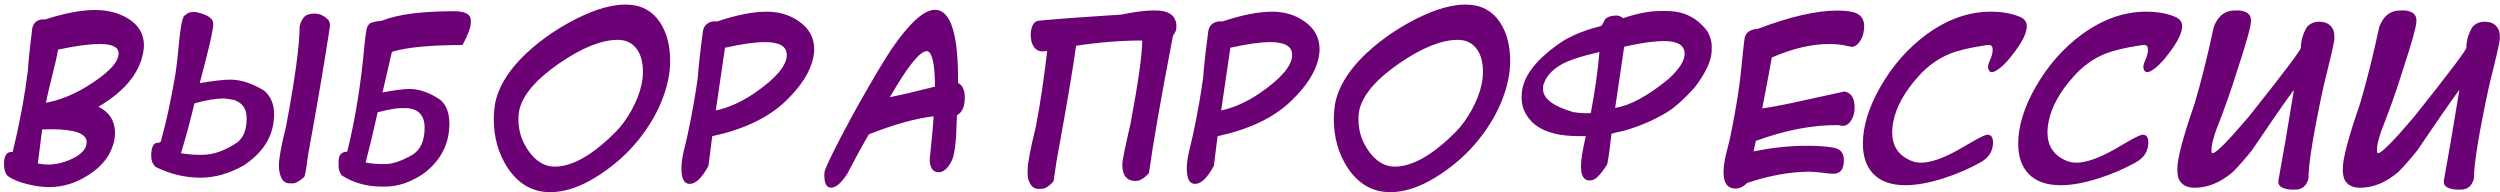 <?xml version="1.0" encoding="UTF-8"?> <svg xmlns="http://www.w3.org/2000/svg" width="468" height="36" viewBox="0 0 468 36" fill="none"> <path d="M2.371 28.449C3.613 23.434 4.562 18.359 5.219 13.227C5.336 11.328 5.605 8.703 6.027 5.352C6.285 4.109 7.105 3.535 8.488 3.629C12.145 2.457 15.238 1.871 17.77 1.871C20.113 1.871 22.152 2.387 23.887 3.418C25.926 4.637 26.945 6.324 26.945 8.48C26.945 8.973 26.887 9.488 26.77 10.027C25.973 13.871 23.195 17.188 18.438 19.977C20.5 21.008 21.531 22.648 21.531 24.898C21.531 25.367 21.484 25.836 21.391 26.305C20.828 28.906 19.246 31.039 16.645 32.703C14.301 34.25 11.816 35.023 9.191 35.023C7.973 35.023 6.648 34.848 5.219 34.496C3.672 34.121 2.465 33.641 1.598 33.055C1.035 32.656 0.754 31.871 0.754 30.699C0.754 29.199 1.211 28.449 2.125 28.449C2.219 28.449 2.301 28.449 2.371 28.449ZM10.879 9.289C10.691 10.391 10.316 12.043 9.754 14.246C9.191 16.449 8.805 18.113 8.594 19.238C11.031 18.793 13.492 17.832 15.977 16.355C20.125 13.848 22.199 11.727 22.199 9.992C22.199 8.82 21.016 8.234 18.648 8.234C16.727 8.234 14.137 8.586 10.879 9.289ZM9.016 30.805C10.445 30.805 11.922 30.453 13.445 29.75C15.297 28.883 16.223 27.828 16.223 26.586C16.223 24.992 13.984 24.195 9.508 24.195C8.992 24.195 8.453 24.207 7.891 24.23C7.562 26.715 7.293 28.836 7.082 30.594C7.715 30.734 8.359 30.805 9.016 30.805ZM35.98 2.258H36.684C38.84 2.715 39.918 3.441 39.918 4.438V4.508C39.918 5.621 39.074 9.301 37.387 15.547H37.457C40.059 15.125 41.863 14.914 42.871 14.914H43.223C45.039 14.914 47.078 15.57 49.34 16.883C50.652 17.926 51.309 19.426 51.309 21.383C51.309 25.309 49.387 28.52 45.543 31.016C42.848 32.516 40.176 33.266 37.527 33.266C34.656 33.266 31.844 32.586 29.09 31.227C28.574 30.711 28.316 30.078 28.316 29.328V28.625C28.422 27.359 28.82 26.727 29.512 26.727C29.98 26.727 30.215 26.516 30.215 26.094C31.152 22.707 32.02 18.676 32.816 14C33.051 12.535 33.332 10.051 33.66 6.547C33.953 4.062 34.305 2.82 34.715 2.82C35.102 2.445 35.523 2.258 35.98 2.258ZM58.832 2.539C59.887 2.539 60.801 2.984 61.574 3.875C61.715 4.238 61.785 4.496 61.785 4.648V4.789C60.801 11.34 59.418 19.473 57.637 29.188C57.32 31.859 57.062 33.195 56.863 33.195C56.031 33.945 55.352 34.32 54.824 34.32H54.191C53.066 34.32 52.41 33.383 52.223 31.508V30.875C52.223 29.586 52.668 27.172 53.559 23.633C55.246 14.645 56.09 8.41 56.09 4.93C56.289 4.086 56.641 3.43 57.145 2.961C57.648 2.68 58.211 2.539 58.832 2.539ZM33.941 28.695C35.172 28.883 36.273 28.977 37.246 28.977H37.879C39.953 28.977 42.133 28.203 44.418 26.656C45.59 25.754 46.176 24.254 46.176 22.156C46.176 20.363 45.379 19.215 43.785 18.711C43.141 18.582 42.531 18.488 41.957 18.43C40.445 18.43 38.594 18.734 36.402 19.344C35.605 22.672 34.762 25.789 33.871 28.695H33.941ZM84.971 2.1C87.08 2.1 88.135 2.662 88.135 3.787V4.209C88.135 5.135 87.619 6.541 86.588 8.428C80.6 8.428 76.193 8.85 73.369 9.693L71.611 17.287H71.682C73.955 16.865 75.619 16.654 76.674 16.654C78.502 16.654 80.424 17.334 82.439 18.693C83.564 19.689 84.127 21.166 84.127 23.123C84.127 26.896 82.557 29.99 79.416 32.404C76.99 34.092 74.529 34.935 72.033 34.935H71.471C68.67 34.935 66.162 34.232 63.947 32.826C63.572 32.275 63.385 31.713 63.385 31.139V30.225C63.385 29.006 63.924 28.396 65.002 28.396C66.514 22.326 67.592 15.646 68.236 8.357C68.459 5.92 68.717 4.701 69.01 4.701C69.01 4.326 69.853 4.045 71.541 3.857C74.482 2.686 78.959 2.1 84.971 2.1ZM68.518 30.436C69.584 30.623 70.592 30.717 71.541 30.717H72.103C73.498 30.717 75.209 30.131 77.236 28.959C78.736 28.021 79.486 26.334 79.486 23.896V23.826C79.486 22.256 78.9 21.178 77.728 20.592C77.096 20.357 76.533 20.24 76.041 20.24H75.057C74.201 20.24 72.748 20.498 70.697 21.014C70.088 23.826 69.338 26.967 68.447 30.436H68.518ZM115.434 30.348C110.91 34.098 106.762 35.973 102.988 35.973C99.754 35.973 97.129 34.496 95.113 31.543C93.332 28.895 92.441 25.812 92.441 22.297C92.441 21.219 92.535 20.176 92.723 19.168C93.496 15.629 95.887 12.16 99.894 8.762C102.379 6.676 105.109 4.895 108.086 3.418C111.531 1.707 114.543 0.852 117.121 0.852C119.91 0.852 122.055 1.965 123.555 4.191C124.82 6.113 125.453 8.527 125.453 11.434C125.453 12.652 125.324 13.836 125.066 14.984C124.48 17.797 123.326 20.562 121.604 23.281C119.881 26 117.824 28.355 115.434 30.348ZM97.188 20.715C97.094 21.23 97.047 21.77 97.047 22.332C97.047 24.512 97.691 26.504 98.981 28.309C100.363 30.23 101.98 31.191 103.832 31.191C107.137 31.191 110.934 29.035 115.223 24.723C116.348 23.598 117.361 22.209 118.264 20.557C119.166 18.904 119.77 17.352 120.074 15.898C120.262 15.055 120.355 14.223 120.355 13.402C120.355 11.668 119.98 10.273 119.23 9.219C118.387 8.047 117.191 7.461 115.645 7.461C112.621 7.461 108.988 8.914 104.746 11.82C100.316 14.867 97.797 17.832 97.188 20.715ZM132.625 31.051C131.406 33.301 130.234 34.426 129.109 34.426C128.078 34.426 127.562 33.465 127.562 31.543C127.562 30.652 127.703 29.586 127.984 28.344C128.242 27.289 128.488 26.246 128.723 25.215C129.543 21.371 130.176 17.82 130.621 14.562C130.762 12.5 131.09 9.547 131.605 5.703C131.746 5.047 132.098 4.566 132.66 4.262C133.129 4.027 133.656 3.945 134.242 4.016C137.898 2.797 140.992 2.188 143.523 2.188C145.844 2.188 147.848 2.785 149.535 3.98C151.457 5.293 152.418 7.039 152.418 9.219C152.418 9.758 152.359 10.297 152.242 10.836C151.656 13.508 149.91 16.227 147.004 18.992C143.77 22.062 139.211 24.23 133.328 25.496C133.164 26.715 132.93 28.566 132.625 31.051ZM135.719 8.938L133.996 20.68C136.41 20.164 138.836 19.074 141.273 17.41C145.281 14.645 147.285 12.266 147.285 10.273C147.285 8.68 145.926 7.883 143.207 7.883C141.332 7.883 138.836 8.234 135.719 8.938ZM179.348 15.512C180.191 15.957 180.613 16.883 180.613 18.289C180.613 19.93 180.121 21.031 179.137 21.594C179.09 22.836 179.043 24.066 178.996 25.285C178.902 26.738 178.75 27.957 178.539 28.941C178.398 29.668 178.094 30.359 177.625 31.016C177.039 31.836 176.406 32.246 175.727 32.246C174.648 32.246 174.086 31.449 174.039 29.855C174.039 29.785 174.133 28.859 174.32 27.078C174.508 25.367 174.66 23.598 174.777 21.77C171.473 22.145 167.43 23.27 162.648 25.145C161.898 26.434 161.207 27.664 160.574 28.836C159.332 31.18 158.664 32.434 158.57 32.598C157.469 34.285 156.473 35.129 155.582 35.129C154.738 35.129 154.316 34.355 154.316 32.809C154.316 32.574 154.328 32.363 154.352 32.176C154.516 31.449 155.512 29.328 157.34 25.812C158.699 23.211 159.883 21.02 160.891 19.238C163.656 14.363 165.684 10.977 166.973 9.078C170.301 4.25 172.984 1.836 175.023 1.836C177.977 1.836 179.418 6.395 179.348 15.512ZM174.812 12.348C174.531 10.496 174.098 9.57 173.512 9.57C172.199 9.57 169.891 12.441 166.586 18.184C168.555 17.809 171.367 17.152 175.023 16.215C175.023 14.668 174.953 13.379 174.812 12.348ZM215.787 1.959H216.279C218.412 1.959 219.678 2.615 220.076 3.928C220.17 4.115 220.217 4.373 220.217 4.701V5.123C220.217 5.639 220.006 6.154 219.584 6.67C217.334 18.365 215.834 26.943 215.084 32.404C214.193 33.389 213.373 33.881 212.623 33.881C210.936 33.881 210.092 32.85 210.092 30.787C210.092 30.143 210.607 27.588 211.639 23.123C213.092 15.389 213.818 10.209 213.818 7.584C209.834 7.584 205.709 7.912 201.443 8.568C200.881 12.717 199.662 19.912 197.787 30.154L197.225 33.951C196.357 34.889 195.607 35.357 194.975 35.357H194.342C193.498 35.357 192.889 34.772 192.514 33.6C192.42 33.4 192.373 33.025 192.373 32.475V31.842C192.373 30.564 192.889 27.846 193.92 23.686C194.764 19.197 195.467 14.486 196.029 9.553H195.959C195.854 9.553 195.596 9.576 195.186 9.623C194.131 9.623 193.428 8.99 193.076 7.725C192.982 7.162 192.936 6.717 192.936 6.389C193.064 4.701 193.627 3.857 194.623 3.857C198.713 3.482 203.799 3.107 209.881 2.732C212.412 2.217 214.381 1.959 215.787 1.959ZM227.23 31.051C226.012 33.301 224.84 34.426 223.715 34.426C222.684 34.426 222.168 33.465 222.168 31.543C222.168 30.652 222.309 29.586 222.59 28.344C222.848 27.289 223.094 26.246 223.328 25.215C224.148 21.371 224.781 17.82 225.227 14.562C225.367 12.5 225.695 9.547 226.211 5.703C226.352 5.047 226.703 4.566 227.266 4.262C227.734 4.027 228.262 3.945 228.848 4.016C232.504 2.797 235.598 2.188 238.129 2.188C240.449 2.188 242.453 2.785 244.141 3.98C246.062 5.293 247.023 7.039 247.023 9.219C247.023 9.758 246.965 10.297 246.848 10.836C246.262 13.508 244.516 16.227 241.609 18.992C238.375 22.062 233.816 24.23 227.934 25.496C227.77 26.715 227.535 28.566 227.23 31.051ZM230.324 8.938L228.602 20.68C231.016 20.164 233.441 19.074 235.879 17.41C239.887 14.645 241.891 12.266 241.891 10.273C241.891 8.68 240.531 7.883 237.812 7.883C235.938 7.883 233.441 8.234 230.324 8.938ZM272.688 30.348C268.164 34.098 264.016 35.973 260.242 35.973C257.008 35.973 254.383 34.496 252.367 31.543C250.586 28.895 249.695 25.812 249.695 22.297C249.695 21.219 249.789 20.176 249.977 19.168C250.75 15.629 253.141 12.16 257.148 8.762C259.633 6.676 262.363 4.895 265.34 3.418C268.785 1.707 271.797 0.852 274.375 0.852C277.164 0.852 279.309 1.965 280.809 4.191C282.074 6.113 282.707 8.527 282.707 11.434C282.707 12.652 282.578 13.836 282.32 14.984C281.734 17.797 280.58 20.562 278.857 23.281C277.135 26 275.078 28.355 272.688 30.348ZM254.441 20.715C254.348 21.23 254.301 21.77 254.301 22.332C254.301 24.512 254.945 26.504 256.234 28.309C257.617 30.23 259.234 31.191 261.086 31.191C264.391 31.191 268.188 29.035 272.477 24.723C273.602 23.598 274.615 22.209 275.518 20.557C276.42 18.904 277.023 17.352 277.328 15.898C277.516 15.055 277.609 14.223 277.609 13.402C277.609 11.668 277.234 10.273 276.484 9.219C275.641 8.047 274.445 7.461 272.898 7.461C269.875 7.461 266.242 8.914 262 11.82C257.57 14.867 255.051 17.832 254.441 20.715ZM310.727 2.064H312.062C315.273 2.064 317.828 3.377 319.727 6.002C320.195 6.975 320.43 7.818 320.43 8.533V9.377C320.43 11.252 319.375 13.572 317.266 16.338C315.062 18.775 313.188 20.416 311.641 21.26C309.402 22.572 306.918 23.627 304.188 24.424C302.535 24.799 301.691 25.01 301.656 25.057C301.234 28.994 300.93 30.963 300.742 30.963C299.535 32.838 298.551 33.775 297.789 33.775H297.297C296.406 33.588 295.961 32.744 295.961 31.244V30.963C295.961 29.861 296.266 28.033 296.875 25.479H295.469C289.727 25.479 286.258 23.65 285.062 19.994C284.922 19.408 284.852 18.893 284.852 18.447V18.025C284.852 14.498 287.5 11.006 292.797 7.549C294.742 6.424 297.039 5.533 299.688 4.877C299.816 4.877 300.074 4.455 300.461 3.611C300.918 3.143 301.645 2.908 302.641 2.908C303.039 2.908 303.438 3.072 303.836 3.4C306.496 2.51 308.793 2.064 310.727 2.064ZM302.359 20.205C305.172 19.748 308.5 17.943 312.344 14.791C314.359 12.94 315.367 11.369 315.367 10.08C315.367 8.486 314.078 7.689 311.5 7.689C309.625 7.689 307.141 8.041 304.047 8.744C303.859 9.893 303.297 13.713 302.359 20.205ZM288.859 16.268V16.689C288.859 18.447 290.734 19.877 294.484 20.979C295.316 21.119 296.02 21.189 296.594 21.189H297.789C298.586 17.029 299.125 13.209 299.406 9.729C295.809 10.572 293.371 11.393 292.094 12.19C290.582 13.08 289.574 14.182 289.07 15.494C288.93 15.81 288.859 16.068 288.859 16.268ZM343.211 32.527C342.789 32.527 342.086 32.463 341.102 32.334C340.117 32.205 339.355 32.141 338.816 32.141C335.16 32.141 331.246 32.844 327.074 34.25C326.371 34.953 325.645 35.305 324.895 35.305C323.395 35.305 322.645 34.285 322.645 32.246C322.645 31.332 322.809 30.172 323.137 28.766C323.348 27.875 323.57 26.996 323.805 26.129C324.578 22.426 325.176 19.051 325.598 16.004C325.738 15.09 325.961 13.051 326.266 9.887C326.453 8.082 326.582 7.086 326.652 6.898C326.98 5.961 327.766 5.469 329.008 5.422C335.055 3.125 340.012 1.977 343.879 1.977C345.543 1.977 346.738 2.141 347.465 2.469C348.473 2.891 348.977 3.711 348.977 4.93C348.977 5.352 348.918 5.82 348.801 6.336C348.684 6.852 348.449 7.355 348.098 7.848C347.652 8.457 347.184 8.762 346.691 8.762C346.574 8.762 346.305 8.715 345.883 8.621C344.828 8.363 343.703 8.234 342.508 8.234C339.156 8.234 335.547 9.078 331.68 10.766C331.234 13.297 330.637 16.473 329.887 20.293C331.879 20.012 334.434 19.52 337.551 18.816C342.004 17.832 344.582 17.27 345.285 17.129C346.551 17.363 347.184 18.359 347.184 20.117C347.184 21.031 346.984 21.816 346.586 22.473C346.164 23.199 345.613 23.562 344.934 23.562C344.699 23.562 344.465 23.516 344.23 23.422C339.449 23.352 334.27 24.336 328.691 26.375C328.598 26.797 328.457 27.453 328.27 28.344C331.715 27.641 335.02 27.289 338.184 27.289C340.246 27.289 341.928 27.406 343.229 27.641C344.529 27.875 345.18 28.648 345.18 29.961C345.18 31.672 344.523 32.527 343.211 32.527ZM372.18 12.277C372.227 12.02 372.35 11.662 372.549 11.205C372.748 10.748 372.871 10.402 372.918 10.168C373.176 8.996 372.977 8.41 372.32 8.41C372.18 8.41 371.969 8.434 371.688 8.48C368.805 8.902 366.555 9.441 364.938 10.098C362.758 10.988 360.824 12.383 359.137 14.281C356.582 17.117 355.023 19.895 354.461 22.613C354.297 23.363 354.215 24.078 354.215 24.758C354.215 27.289 355.352 29.047 357.625 30.031C358.211 30.312 358.867 30.453 359.594 30.453C360.953 30.453 362.617 29.996 364.586 29.082C365.57 28.637 367.105 27.793 369.191 26.551C370.738 25.66 371.688 25.215 372.039 25.215C372.742 25.215 373.094 25.695 373.094 26.656C373.094 28.273 372.32 29.516 370.773 30.383C368.641 31.578 366.332 32.574 363.848 33.371C361.105 34.238 358.727 34.672 356.711 34.672C354.016 34.672 351.988 33.945 350.629 32.492C349.363 31.133 348.73 29.27 348.73 26.902C348.73 23.621 349.832 20.059 352.035 16.215C354.309 12.254 357.18 8.996 360.648 6.441C364.539 3.605 368.535 2.188 372.637 2.188C374.793 2.188 376.609 2.504 378.086 3.137C378.977 3.512 379.422 4.098 379.422 4.895C379.422 6.043 378.707 7.59 377.277 9.535C375.941 11.387 374.723 12.629 373.621 13.262C373.34 13.426 373.105 13.508 372.918 13.508C372.613 13.508 372.402 13.367 372.285 13.086C372.168 12.805 372.133 12.535 372.18 12.277ZM401.254 12.277C401.301 12.02 401.424 11.662 401.623 11.205C401.822 10.748 401.945 10.402 401.992 10.168C402.25 8.996 402.051 8.41 401.395 8.41C401.254 8.41 401.043 8.434 400.762 8.48C397.879 8.902 395.629 9.441 394.012 10.098C391.832 10.988 389.898 12.383 388.211 14.281C385.656 17.117 384.098 19.895 383.535 22.613C383.371 23.363 383.289 24.078 383.289 24.758C383.289 27.289 384.426 29.047 386.699 30.031C387.285 30.312 387.941 30.453 388.668 30.453C390.027 30.453 391.691 29.996 393.66 29.082C394.645 28.637 396.18 27.793 398.266 26.551C399.812 25.66 400.762 25.215 401.113 25.215C401.816 25.215 402.168 25.695 402.168 26.656C402.168 28.273 401.395 29.516 399.848 30.383C397.715 31.578 395.406 32.574 392.922 33.371C390.18 34.238 387.801 34.672 385.785 34.672C383.09 34.672 381.062 33.945 379.703 32.492C378.438 31.133 377.805 29.27 377.805 26.902C377.805 23.621 378.906 20.059 381.109 16.215C383.383 12.254 386.254 8.996 389.723 6.441C393.613 3.605 397.609 2.188 401.711 2.188C403.867 2.188 405.684 2.504 407.16 3.137C408.051 3.512 408.496 4.098 408.496 4.895C408.496 6.043 407.781 7.59 406.352 9.535C405.016 11.387 403.797 12.629 402.695 13.262C402.414 13.426 402.18 13.508 401.992 13.508C401.688 13.508 401.477 13.367 401.359 13.086C401.242 12.805 401.207 12.535 401.254 12.277ZM418.357 1.959H419.201C420.654 2.1 421.381 2.709 421.381 3.787V3.998C421.381 4.9 420.537 7.924 418.85 13.068C417.689 16.818 416.33 20.662 414.771 24.6C414.256 26.158 413.998 27.236 413.998 27.834V28.467C413.998 28.537 414.068 28.607 414.209 28.678C414.842 28.678 417.092 26.404 420.959 21.857C427.475 13.678 430.732 9.365 430.732 8.92C430.732 7.619 431.107 6.33 431.857 5.053C432.455 4.396 433.205 4.068 434.107 4.068H434.178C435.525 4.068 436.416 4.631 436.85 5.756C436.943 6.178 436.99 6.482 436.99 6.67V7.443C436.85 8.428 436.17 11.357 434.951 16.232C433.076 24.951 432.139 30.693 432.139 33.459C431.764 34.818 430.943 35.498 429.678 35.498H428.834C427.287 35.357 426.514 34.889 426.514 34.092V33.81C427.311 29.521 428.271 23.92 429.396 17.006V16.936H429.326C427.744 19.08 425.143 22.83 421.521 28.186C420.396 29.592 419.248 30.904 418.076 32.123C415.744 34.139 413.33 35.147 410.834 35.147C409.311 35.147 408.303 34.56 407.811 33.389C407.67 32.791 407.6 32.346 407.6 32.053V31.561C407.6 29.662 408.678 25.607 410.834 19.396C412.053 15.295 413.248 10.514 414.42 5.053C415.182 2.99 416.494 1.959 418.357 1.959ZM449.33 1.959H450.174C451.627 2.1 452.354 2.709 452.354 3.787V3.998C452.354 4.9 451.51 7.924 449.822 13.068C448.662 16.818 447.303 20.662 445.744 24.6C445.229 26.158 444.971 27.236 444.971 27.834V28.467C444.971 28.537 445.041 28.607 445.182 28.678C445.814 28.678 448.064 26.404 451.932 21.857C458.447 13.678 461.705 9.365 461.705 8.92C461.705 7.619 462.08 6.33 462.83 5.053C463.428 4.396 464.178 4.068 465.08 4.068H465.15C466.498 4.068 467.389 4.631 467.822 5.756C467.916 6.178 467.963 6.482 467.963 6.67V7.443C467.822 8.428 467.143 11.357 465.924 16.232C464.049 24.951 463.111 30.693 463.111 33.459C462.736 34.818 461.916 35.498 460.65 35.498H459.807C458.26 35.357 457.486 34.889 457.486 34.092V33.81C458.283 29.521 459.244 23.92 460.369 17.006V16.936H460.299C458.717 19.08 456.115 22.83 452.494 28.186C451.369 29.592 450.221 30.904 449.049 32.123C446.717 34.139 444.303 35.147 441.807 35.147C440.283 35.147 439.275 34.56 438.783 33.389C438.643 32.791 438.572 32.346 438.572 32.053V31.561C438.572 29.662 439.65 25.607 441.807 19.396C443.025 15.295 444.221 10.514 445.393 5.053C446.154 2.99 447.467 1.959 449.33 1.959Z" fill="#6C0175"></path> </svg> 